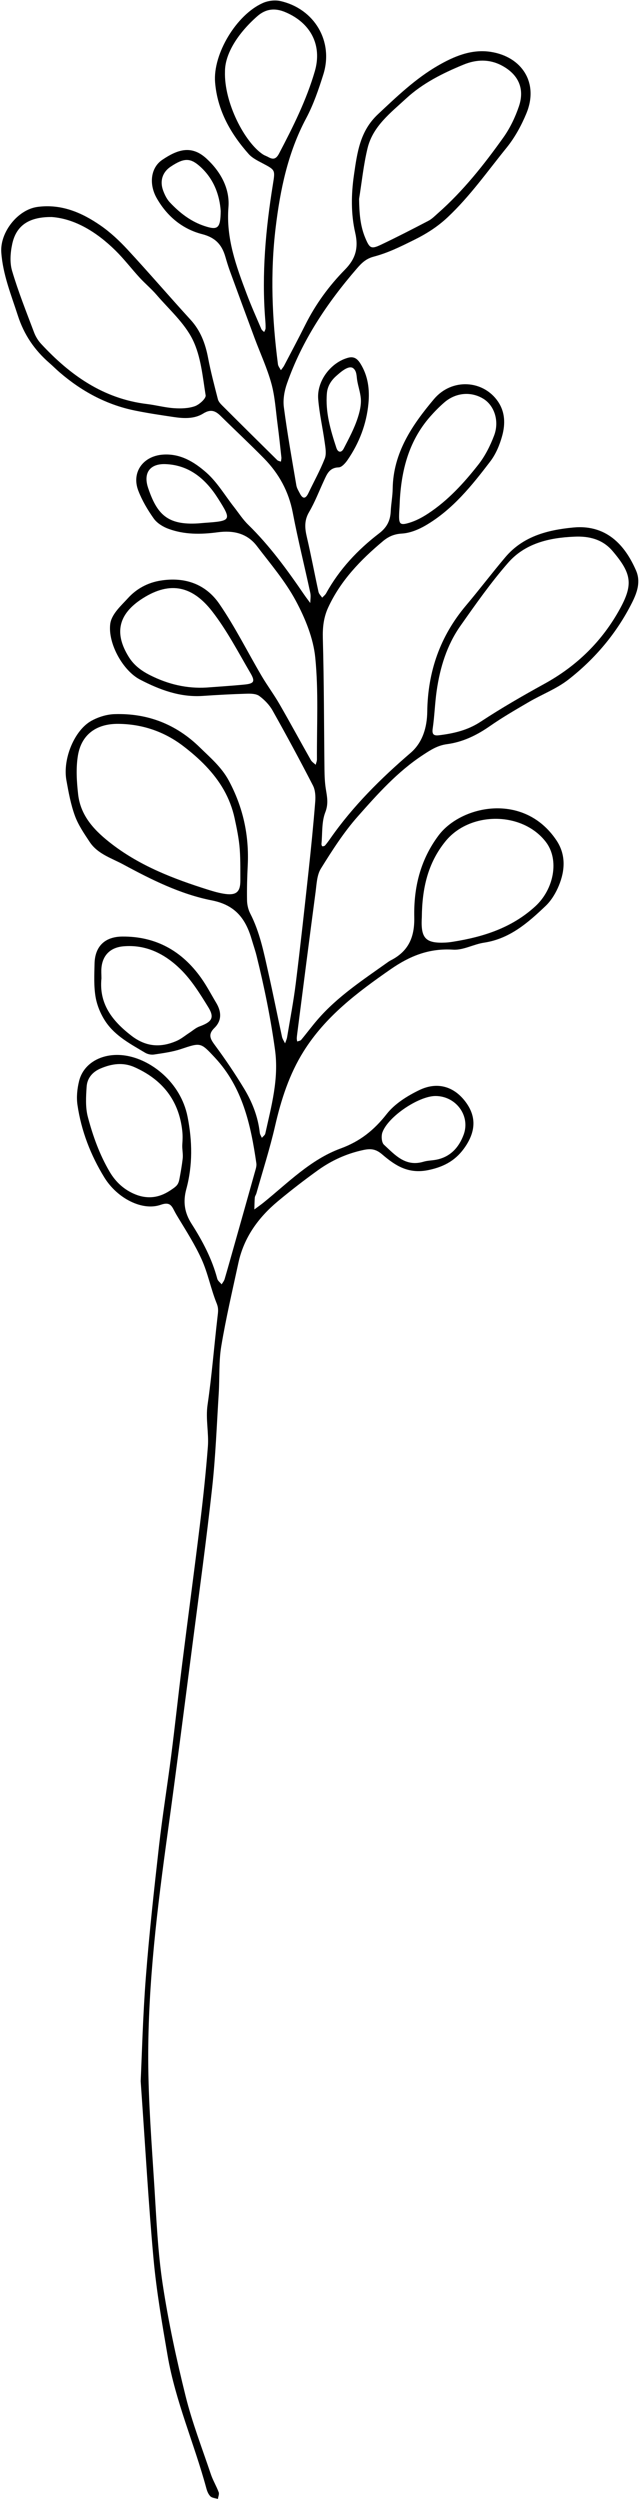 <?xml version="1.0" encoding="UTF-8"?><svg xmlns="http://www.w3.org/2000/svg" xmlns:xlink="http://www.w3.org/1999/xlink" height="500.1" preserveAspectRatio="xMidYMid meet" version="1.0" viewBox="186.0 -0.1 128.3 500.1" width="128.3" zoomAndPan="magnify"><g id="change1_1"><path d="M 258.219 79.66 C 258.219 79.652 258.219 79.645 258.219 79.641 C 258.113 78.398 257.668 77.168 257.477 75.93 C 257.355 75.145 257.41 74.156 256.707 73.602 C 255.781 72.867 254.031 74.504 253.344 75.102 C 252.293 76.012 251.551 77.176 251.43 78.586 C 251.102 82.387 252.164 85.988 253.332 89.539 C 253.641 90.48 254.332 90.57 254.801 89.66 C 255.84 87.645 256.926 85.637 257.621 83.465 C 258.008 82.258 258.324 80.941 258.219 79.66 Z M 230.176 42.129 C 229.965 39.02 228.836 35.641 225.895 33.09 C 224.008 31.453 222.746 31.527 220.148 33.262 C 218.539 34.336 217.938 36.105 218.656 38.043 C 218.965 38.883 219.391 39.758 219.992 40.398 C 221.945 42.48 224.164 44.219 226.938 45.137 C 229.586 46.012 230.137 45.621 230.176 42.129 Z M 225.672 104.645 C 226.32 104.59 226.621 104.562 226.926 104.539 C 232.305 104.156 232.441 104.07 229.617 99.625 C 227.207 95.824 223.93 92.961 219.113 92.781 C 215.992 92.672 214.641 94.562 215.648 97.551 C 217.422 102.82 219.512 105.027 225.672 104.645 Z M 273.18 219.238 C 269.844 219.23 263.703 223.324 262.543 226.512 C 262.281 227.23 262.371 228.547 262.852 228.988 C 265.051 231.02 267.16 233.473 270.758 232.391 C 271.527 232.16 272.363 232.156 273.164 232.016 C 276.078 231.512 277.84 229.574 278.797 226.992 C 280.207 223.195 277.258 219.25 273.18 219.238 Z M 265.969 101.336 C 265.941 101.844 265.898 102.348 265.887 102.855 C 265.832 104.793 266.074 105.086 267.945 104.516 C 269.277 104.113 270.562 103.422 271.73 102.648 C 275.68 100.043 278.848 96.57 281.734 92.895 C 283.09 91.172 284.125 89.109 284.902 87.051 C 285.992 84.156 284.934 81.07 282.781 79.727 C 280.312 78.188 277.227 78.441 274.91 80.457 C 273.918 81.32 272.988 82.266 272.117 83.254 C 267.57 88.426 266.18 94.684 265.969 101.336 Z M 206.305 195.703 C 205.793 200.762 208.43 204.18 212.281 207.156 C 215.219 209.43 218.152 209.602 221.355 208.211 C 222.266 207.812 223.055 207.141 223.898 206.594 C 224.566 206.16 225.188 205.59 225.918 205.324 C 228.43 204.406 228.984 203.574 227.676 201.445 C 226.039 198.789 224.348 196.051 222.148 193.887 C 219.062 190.855 215.281 188.867 210.668 189.285 C 208.164 189.512 206.582 190.992 206.316 193.496 C 206.238 194.199 206.305 194.914 206.305 195.703 Z M 227.332 137.496 C 229.863 137.301 232.398 137.148 234.926 136.898 C 236.832 136.711 237.121 136.297 236.137 134.617 C 233.684 130.426 231.422 126.051 228.457 122.238 C 224.637 117.332 220.215 116.031 214.523 119.672 C 209.676 122.773 208.805 126.605 211.777 131.375 C 212.844 133.09 214.352 134.184 216.121 135.066 C 219.66 136.836 223.359 137.727 227.332 137.496 Z M 231.031 14.219 C 230.824 20.422 234.98 28.41 238.637 30.809 C 238.977 31.031 239.375 31.148 239.727 31.348 C 240.727 31.91 241.293 31.695 241.863 30.613 C 244.648 25.301 247.332 19.938 249.012 14.164 C 250.535 8.926 248.168 4.469 243.121 2.336 C 240.988 1.43 239.164 1.676 237.48 3.164 C 233.586 6.594 231.012 10.703 231.031 14.219 Z M 222.488 229.602 C 222.477 229.359 222.473 229.113 222.492 228.871 C 222.555 227.973 222.582 227.125 222.48 226.207 C 221.809 220.09 218.477 215.949 212.934 213.473 C 210.637 212.449 208.395 212.773 206.152 213.719 C 204.492 214.418 203.449 215.676 203.34 217.387 C 203.207 219.395 203.078 221.516 203.582 223.422 C 204.59 227.234 205.922 230.961 207.949 234.406 C 209.191 236.516 210.91 238.051 213.113 238.938 C 214.715 239.586 216.434 239.703 218.074 239.141 C 218.902 238.859 219.676 238.426 220.395 237.926 C 221.324 237.289 221.695 236.984 221.906 235.883 C 222.164 234.535 222.402 233.168 222.562 231.805 C 222.648 231.066 222.527 230.336 222.488 229.602 Z M 270.43 183.469 C 270.438 183.336 270.418 183.641 270.406 183.945 C 270.27 187.727 271.285 188.715 275.141 188.535 C 275.648 188.512 276.152 188.449 276.656 188.367 C 282.742 187.398 288.41 185.605 293.129 181.293 C 296.844 177.898 298.02 171.996 295.254 168.391 C 290.551 162.266 280.07 162.23 275.168 168.262 C 271.652 172.59 270.488 177.617 270.43 183.469 Z M 257.871 39.715 C 257.922 42.422 258.062 45.023 259.121 47.535 C 259.977 49.574 260.273 49.816 262.238 48.883 C 265.445 47.359 268.602 45.734 271.75 44.09 C 272.453 43.723 273.039 43.117 273.645 42.582 C 278.707 38.121 282.867 32.867 286.758 27.406 C 288.086 25.539 289.125 23.367 289.863 21.188 C 291.07 17.617 289.742 14.785 286.457 13.027 C 283.938 11.676 281.312 11.793 278.789 12.832 C 274.648 14.535 270.617 16.543 267.297 19.605 C 264.191 22.477 260.641 25.156 259.574 29.539 C 258.762 32.871 258.422 36.316 257.871 39.715 Z M 234.105 173.406 C 234.098 172.223 234.07 171.039 233.988 169.883 C 233.844 167.828 233.383 165.605 232.945 163.59 C 232.516 161.625 231.785 159.734 230.797 157.984 C 228.812 154.488 225.867 151.652 222.699 149.227 C 218.91 146.324 214.508 144.805 209.684 144.762 C 205.336 144.719 202.32 146.859 201.605 151.055 C 201.176 153.594 201.348 156.301 201.641 158.891 C 202.152 163.34 205.086 166.297 208.461 168.879 C 214.195 173.262 220.809 175.797 227.602 177.941 C 228.758 178.305 229.945 178.652 231.145 178.809 C 233.34 179.094 234.117 178.328 234.109 176.125 C 234.105 175.23 234.109 174.32 234.105 173.406 Z M 300.898 107.305 C 295.895 107.516 291.09 108.645 287.699 112.531 C 284.238 116.496 281.191 120.84 278.156 125.152 C 275.426 129.035 274.07 133.512 273.398 138.18 C 273.043 140.68 272.973 143.223 272.605 145.723 C 272.426 146.953 272.898 147.164 273.891 147.043 C 276.824 146.68 279.598 146.047 282.18 144.348 C 286.32 141.621 290.633 139.137 294.98 136.742 C 301.477 133.168 306.555 128.195 310.094 121.723 C 312.758 116.852 312.43 114.672 308.613 110.18 C 306.617 107.828 303.898 107.148 300.898 107.305 Z M 196.367 43.332 C 191.773 43.285 189.246 45.055 188.453 48.703 C 188.078 50.43 187.926 52.426 188.414 54.086 C 189.645 58.254 191.266 62.305 192.801 66.379 C 193.113 67.219 193.613 68.051 194.219 68.703 C 200.008 74.957 206.668 79.703 215.43 80.758 C 217.242 80.977 219.027 81.469 220.84 81.59 C 222.227 81.684 223.73 81.641 225.012 81.188 C 225.914 80.863 227.262 79.633 227.16 79.012 C 226.551 75.234 226.211 71.207 224.559 67.863 C 222.902 64.512 219.855 61.836 217.352 58.922 C 216.301 57.699 215.043 56.656 213.949 55.465 C 212.305 53.672 210.824 51.719 209.094 50.02 C 205.32 46.305 200.961 43.672 196.367 43.332 Z M 214.156 416.391 C 214.406 411.113 214.59 403.387 215.184 395.695 C 215.863 386.883 216.836 378.09 217.828 369.305 C 218.516 363.25 219.5 357.23 220.273 351.184 C 221.035 345.238 221.668 339.273 222.41 333.324 C 223.609 323.746 224.898 314.18 226.066 304.594 C 226.68 299.559 227.211 294.504 227.605 289.445 C 227.824 286.656 227.129 283.887 227.547 281.023 C 228.398 275.211 228.852 269.34 229.531 263.496 C 229.664 262.363 229.781 261.762 229.352 260.699 C 228.176 257.781 227.629 254.703 226.312 251.828 C 225.035 249.031 223.391 246.43 221.797 243.805 C 221.48 243.285 221.164 242.762 220.887 242.219 C 220.305 241.074 219.898 240.406 218.172 241.012 C 214.496 242.297 209.473 239.75 206.879 235.531 C 204.145 231.074 202.27 226.23 201.508 221.047 C 201.277 219.48 201.449 217.766 201.836 216.219 C 202.758 212.543 206.617 210.496 211.023 211.133 C 216.25 211.891 222.18 216.543 223.539 223.375 C 224.504 228.242 224.586 233.094 223.289 237.879 C 222.598 240.434 222.934 242.609 224.348 244.82 C 226.535 248.246 228.438 251.832 229.488 255.812 C 229.598 256.234 230.062 256.562 230.363 256.934 C 230.566 256.59 230.844 256.266 230.957 255.891 C 231.617 253.648 232.242 251.395 232.879 249.145 C 234.258 244.262 235.641 239.379 237.004 234.492 C 237.164 233.91 237.395 233.277 237.312 232.711 C 236.195 225.016 234.57 217.516 229.008 211.551 C 226.141 208.477 226.199 208.52 222.191 209.855 C 220.469 210.426 218.629 210.664 216.824 210.938 C 216.262 211.023 215.555 210.879 215.066 210.59 C 212.188 208.871 209.133 207.277 207.195 204.441 C 206.199 202.98 205.441 201.195 205.137 199.461 C 204.758 197.285 204.879 195.008 204.922 192.777 C 204.988 189.312 206.969 187.355 210.484 187.328 C 217.211 187.273 222.426 190.211 226.27 195.633 C 227.387 197.207 228.281 198.934 229.273 200.59 C 230.328 202.348 230.441 204.125 228.918 205.617 C 227.52 206.988 228.152 207.898 229.098 209.18 C 231.141 211.945 233.07 214.812 234.852 217.754 C 236.492 220.461 237.645 223.395 237.996 226.594 C 238.035 226.941 238.27 227.273 238.414 227.609 C 238.652 227.328 239.031 227.074 239.102 226.754 C 240.316 221.234 241.848 215.816 241.043 209.973 C 240.164 203.617 238.887 197.367 237.348 191.16 C 237.078 190.074 236.703 189.02 236.391 187.945 C 235.195 183.84 233.168 181.031 228.41 180.094 C 222.125 178.859 216.332 175.961 210.676 172.902 C 208.273 171.605 205.535 170.805 203.938 168.379 C 202.836 166.711 201.664 165.008 200.988 163.148 C 200.16 160.875 199.719 158.441 199.289 156.047 C 198.523 151.766 200.902 145.996 204.336 144.129 C 205.707 143.379 207.375 142.863 208.926 142.816 C 215.535 142.605 221.262 144.828 226.02 149.496 C 228.121 151.555 230.348 153.43 231.793 156.117 C 234.656 161.445 235.879 167.07 235.586 173.078 C 235.473 175.41 235.402 177.754 235.445 180.09 C 235.461 180.973 235.684 181.93 236.086 182.715 C 238.016 186.469 238.812 190.562 239.723 194.617 C 240.68 198.863 241.523 203.137 242.445 207.395 C 242.547 207.855 242.852 208.27 243.059 208.707 C 243.195 208.297 243.395 207.895 243.465 207.473 C 244.066 203.863 244.758 200.27 245.207 196.645 C 246.133 189.191 246.945 181.727 247.758 174.262 C 248.262 169.629 248.723 164.992 249.094 160.348 C 249.184 159.273 249.113 158.023 248.637 157.098 C 246.039 152.047 243.336 147.043 240.555 142.09 C 239.926 140.973 238.949 139.961 237.914 139.195 C 237.293 138.734 236.246 138.699 235.398 138.727 C 232.457 138.812 229.512 138.973 226.574 139.172 C 222.027 139.477 217.941 137.938 214.039 135.91 C 210.582 134.113 207.582 128.66 208.062 124.785 C 208.312 122.777 210.301 121.059 211.617 119.602 C 213.34 117.703 215.59 116.5 218.121 116.094 C 223.031 115.301 227.188 116.797 229.91 120.766 C 233.055 125.352 235.547 130.379 238.371 135.184 C 239.504 137.109 240.844 138.906 241.957 140.84 C 244.086 144.535 246.113 148.285 248.211 151.996 C 248.426 152.379 248.855 152.637 249.184 152.953 C 249.273 152.594 249.441 152.23 249.438 151.867 C 249.395 145.074 249.773 138.234 249.102 131.504 C 248.711 127.594 247.078 123.613 245.191 120.102 C 243.09 116.199 240.137 112.742 237.426 109.188 C 235.469 106.613 232.688 106.004 229.582 106.422 C 226.227 106.871 222.863 106.914 219.652 105.707 C 218.578 105.305 217.426 104.586 216.777 103.676 C 215.551 101.949 214.441 100.07 213.684 98.102 C 212.273 94.445 214.617 91.188 218.559 90.883 C 222.117 90.609 224.941 92.387 227.34 94.512 C 229.492 96.426 231.02 99.047 232.828 101.355 C 233.758 102.543 234.586 103.84 235.656 104.887 C 239.973 109.105 243.492 113.949 246.879 118.906 C 247.27 119.477 247.695 120.023 248.102 120.578 C 248.113 119.902 248.246 119.203 248.109 118.559 C 246.953 113.199 245.625 107.879 244.598 102.496 C 243.785 98.238 241.824 94.676 238.852 91.645 C 236.004 88.746 233.031 85.969 230.133 83.113 C 229.078 82.078 228.148 81.742 226.684 82.652 C 224.91 83.762 222.781 83.66 220.746 83.355 C 218.133 82.965 215.52 82.582 212.934 82.047 C 207.242 80.875 202.293 78.176 197.914 74.398 C 197.219 73.801 196.578 73.145 195.887 72.547 C 192.91 69.957 190.812 66.898 189.57 63.047 C 188.23 58.891 186.578 54.863 186.258 50.43 C 185.965 46.414 189.543 41.828 193.531 41.305 C 198.273 40.676 202.355 42.426 206.094 45.008 C 208.082 46.379 209.891 48.078 211.535 49.855 C 215.809 54.473 219.906 59.254 224.148 63.898 C 226.156 66.098 227.109 68.676 227.652 71.535 C 228.184 74.316 228.91 77.059 229.613 79.805 C 229.73 80.258 230.109 80.684 230.457 81.031 C 234.121 84.695 237.805 88.344 241.492 91.98 C 241.668 92.152 241.98 92.191 242.227 92.289 C 242.262 92 242.352 91.703 242.32 91.422 C 242.078 89.199 241.844 86.977 241.551 84.762 C 241.191 82.051 241.039 79.273 240.32 76.66 C 239.469 73.562 238.094 70.613 236.969 67.594 C 235.309 63.129 233.664 58.656 232.031 54.184 C 231.684 53.23 231.387 52.254 231.105 51.277 C 230.41 48.887 229.137 47.449 226.457 46.758 C 222.523 45.746 219.434 43.188 217.375 39.57 C 215.781 36.773 216.137 33.477 218.469 31.895 C 221.594 29.777 224.352 28.902 227.328 31.637 C 230.176 34.254 232.02 37.648 231.727 41.352 C 231.227 47.621 233.277 53.152 235.391 58.758 C 236.281 61.121 237.316 63.434 238.312 65.758 C 238.414 65.992 238.684 66.156 238.875 66.352 C 238.973 66.105 239.148 65.859 239.156 65.609 C 239.176 65.004 239.133 64.391 239.082 63.781 C 238.363 54.703 239.18 45.715 240.629 36.762 C 241.09 33.895 241.105 33.93 238.551 32.578 C 237.57 32.059 236.496 31.535 235.781 30.734 C 232.137 26.629 229.508 21.98 229.051 16.383 C 228.59 10.715 233.328 2.824 238.637 0.488 C 239.672 0.031 241.055 -0.133 242.152 0.117 C 248.98 1.684 252.797 8.211 250.711 14.82 C 249.77 17.812 248.738 20.836 247.27 23.59 C 243.617 30.449 242.094 37.84 241.176 45.43 C 240.07 54.574 240.453 63.695 241.633 72.801 C 241.688 73.215 242.02 73.594 242.223 73.988 C 242.449 73.672 242.715 73.379 242.891 73.035 C 244.305 70.34 245.734 67.648 247.098 64.922 C 249.156 60.801 251.828 57.133 255.051 53.852 C 257.105 51.762 257.82 49.602 257.094 46.465 C 256.223 42.676 256.293 38.758 256.844 34.93 C 257.516 30.258 258.082 26.117 261.648 22.766 C 265.398 19.25 269.141 15.652 273.613 13.059 C 276.887 11.16 280.383 9.691 284.207 10.277 C 290.457 11.238 293.902 16.48 291.352 22.617 C 290.348 25.035 289.039 27.434 287.398 29.461 C 283.57 34.184 280.07 39.18 275.594 43.387 C 273.535 45.32 271.293 46.727 268.828 47.941 C 266.164 49.258 263.707 50.492 260.805 51.262 C 259.305 51.656 258.43 52.477 257.43 53.637 C 251.473 60.527 246.461 68.012 243.434 76.672 C 242.918 78.145 242.617 79.855 242.816 81.383 C 243.5 86.617 244.434 91.824 245.316 97.031 C 245.41 97.594 245.746 98.125 246.016 98.648 C 246.648 99.883 247.207 99.684 247.746 98.551 C 248.84 96.258 250.082 94.027 251.004 91.668 C 251.367 90.742 251.145 89.527 250.996 88.473 C 250.598 85.559 249.918 82.676 249.688 79.754 C 249.398 76.113 252.25 72.414 255.684 71.492 C 256.879 71.172 257.555 71.719 258.164 72.703 C 259.684 75.164 260.008 77.871 259.746 80.641 C 259.355 84.758 257.914 88.539 255.57 91.949 C 255.137 92.578 254.406 93.418 253.793 93.434 C 251.941 93.484 251.449 94.766 250.852 96.059 C 249.871 98.176 249.035 100.379 247.859 102.387 C 246.883 104.051 247 105.586 247.406 107.328 C 248.262 110.984 248.949 114.684 249.75 118.355 C 249.84 118.773 250.234 119.125 250.484 119.508 C 250.754 119.219 251.09 118.969 251.277 118.633 C 253.922 113.832 257.598 109.922 261.906 106.621 C 263.441 105.445 264.121 104.09 264.207 102.246 C 264.277 100.723 264.578 99.211 264.598 97.691 C 264.703 90.496 268.508 84.949 272.848 79.785 C 276.438 75.516 282.738 75.938 285.684 80.27 C 287.113 82.375 287.145 84.746 286.543 87.016 C 286.055 88.844 285.277 90.738 284.141 92.23 C 280.441 97.086 276.605 101.879 271.23 105.031 C 269.789 105.875 268.074 106.586 266.445 106.68 C 264.879 106.77 263.746 107.285 262.648 108.203 C 258.176 111.945 254.18 116.082 251.691 121.469 C 250.781 123.441 250.555 125.453 250.617 127.668 C 250.859 136.402 250.844 145.148 250.945 153.887 C 250.961 155.195 251.012 156.52 251.219 157.809 C 251.473 159.383 251.773 160.766 251.105 162.477 C 250.359 164.391 250.547 166.672 250.344 168.793 C 250.328 168.949 250.434 169.25 250.516 169.262 C 250.691 169.285 250.953 169.223 251.062 169.098 C 251.457 168.637 251.812 168.145 252.16 167.645 C 256.68 161.184 262.219 155.699 268.176 150.578 C 270.621 148.477 271.473 145.406 271.516 142.355 C 271.621 134.309 274.082 127.23 279.277 121.07 C 281.957 117.895 284.469 114.574 287.152 111.402 C 290.688 107.23 295.562 105.965 300.727 105.469 C 307.961 104.77 311.449 109.812 313.305 114.07 C 314.285 116.32 313.527 118.473 312.504 120.512 C 309.438 126.609 305.113 131.73 299.777 135.898 C 297.402 137.754 294.465 138.867 291.832 140.402 C 289.207 141.938 286.562 143.465 284.07 145.203 C 281.434 147.043 278.641 148.406 275.461 148.828 C 273.602 149.078 272.238 149.949 270.66 150.988 C 265.547 154.344 261.566 158.82 257.613 163.289 C 254.805 166.461 252.48 170.102 250.234 173.719 C 249.43 175.012 249.375 176.824 249.164 178.422 C 247.906 187.891 246.703 197.359 245.484 206.832 C 245.445 207.133 245.406 207.438 245.402 207.742 C 245.398 207.938 245.461 208.137 245.492 208.332 C 245.762 208.227 246.117 208.195 246.281 208.004 C 247.387 206.676 248.414 205.285 249.543 203.977 C 253.574 199.301 258.707 195.965 263.672 192.422 C 263.836 192.305 264.012 192.195 264.191 192.102 C 267.746 190.293 269.004 187.488 268.918 183.445 C 268.793 177.59 270.09 172.035 273.77 167.109 C 278.281 161.07 290.875 158.359 297.379 168.078 C 299.289 170.934 299.109 174.098 297.859 177.133 C 297.254 178.605 296.363 180.098 295.227 181.184 C 291.695 184.551 288.035 187.773 282.891 188.551 C 280.801 188.863 278.73 190.082 276.715 189.953 C 271.906 189.648 268.055 191.184 264.137 193.91 C 257.488 198.535 251.137 203.32 246.766 210.309 C 243.887 214.91 242.277 219.953 241.066 225.207 C 240.023 229.754 238.59 234.211 237.324 238.707 C 237.242 239 237.027 239.27 237 239.559 C 236.934 240.348 236.938 241.145 236.91 241.938 C 237.539 241.473 238.184 241.027 238.789 240.535 C 243.676 236.578 248.188 231.941 254.172 229.742 C 258.094 228.305 260.875 226.062 263.398 222.844 C 265.012 220.785 267.523 219.215 269.934 218.051 C 273.488 216.34 276.707 217.316 278.957 220.117 C 281.27 222.996 281.387 226.016 279.148 229.352 C 277.391 231.969 275.098 233.363 271.766 234.059 C 267.691 234.906 265.086 233.141 262.477 230.91 C 261.215 229.832 260.211 229.723 258.68 230.055 C 255.324 230.777 252.309 232.164 249.57 234.141 C 246.848 236.102 244.191 238.156 241.613 240.305 C 237.699 243.57 234.812 247.559 233.715 252.641 C 232.516 258.195 231.215 263.734 230.285 269.336 C 229.773 272.418 229.977 275.613 229.781 278.754 C 229.387 285.031 229.152 291.328 228.469 297.578 C 227.328 307.977 225.906 318.348 224.562 328.727 C 222.93 341.324 221.32 353.926 219.586 366.508 C 217.496 381.621 215.621 396.762 215.668 412.039 C 215.695 420.562 216.375 429.094 216.906 437.609 C 217.312 444.102 217.594 450.633 218.566 457.051 C 219.707 464.566 221.316 472.035 223.148 479.418 C 224.465 484.719 226.453 489.855 228.199 495.043 C 228.617 496.285 229.316 497.43 229.773 498.66 C 229.914 499.035 229.68 499.551 229.613 500 C 229.105 499.84 228.465 499.82 228.121 499.488 C 227.711 499.09 227.457 498.453 227.301 497.875 C 224.891 488.957 221.109 480.43 219.539 471.281 C 218.441 464.883 217.328 458.465 216.734 452.008 C 215.723 440.977 215.113 429.906 214.156 416.391" fill="inherit"/></g></svg>